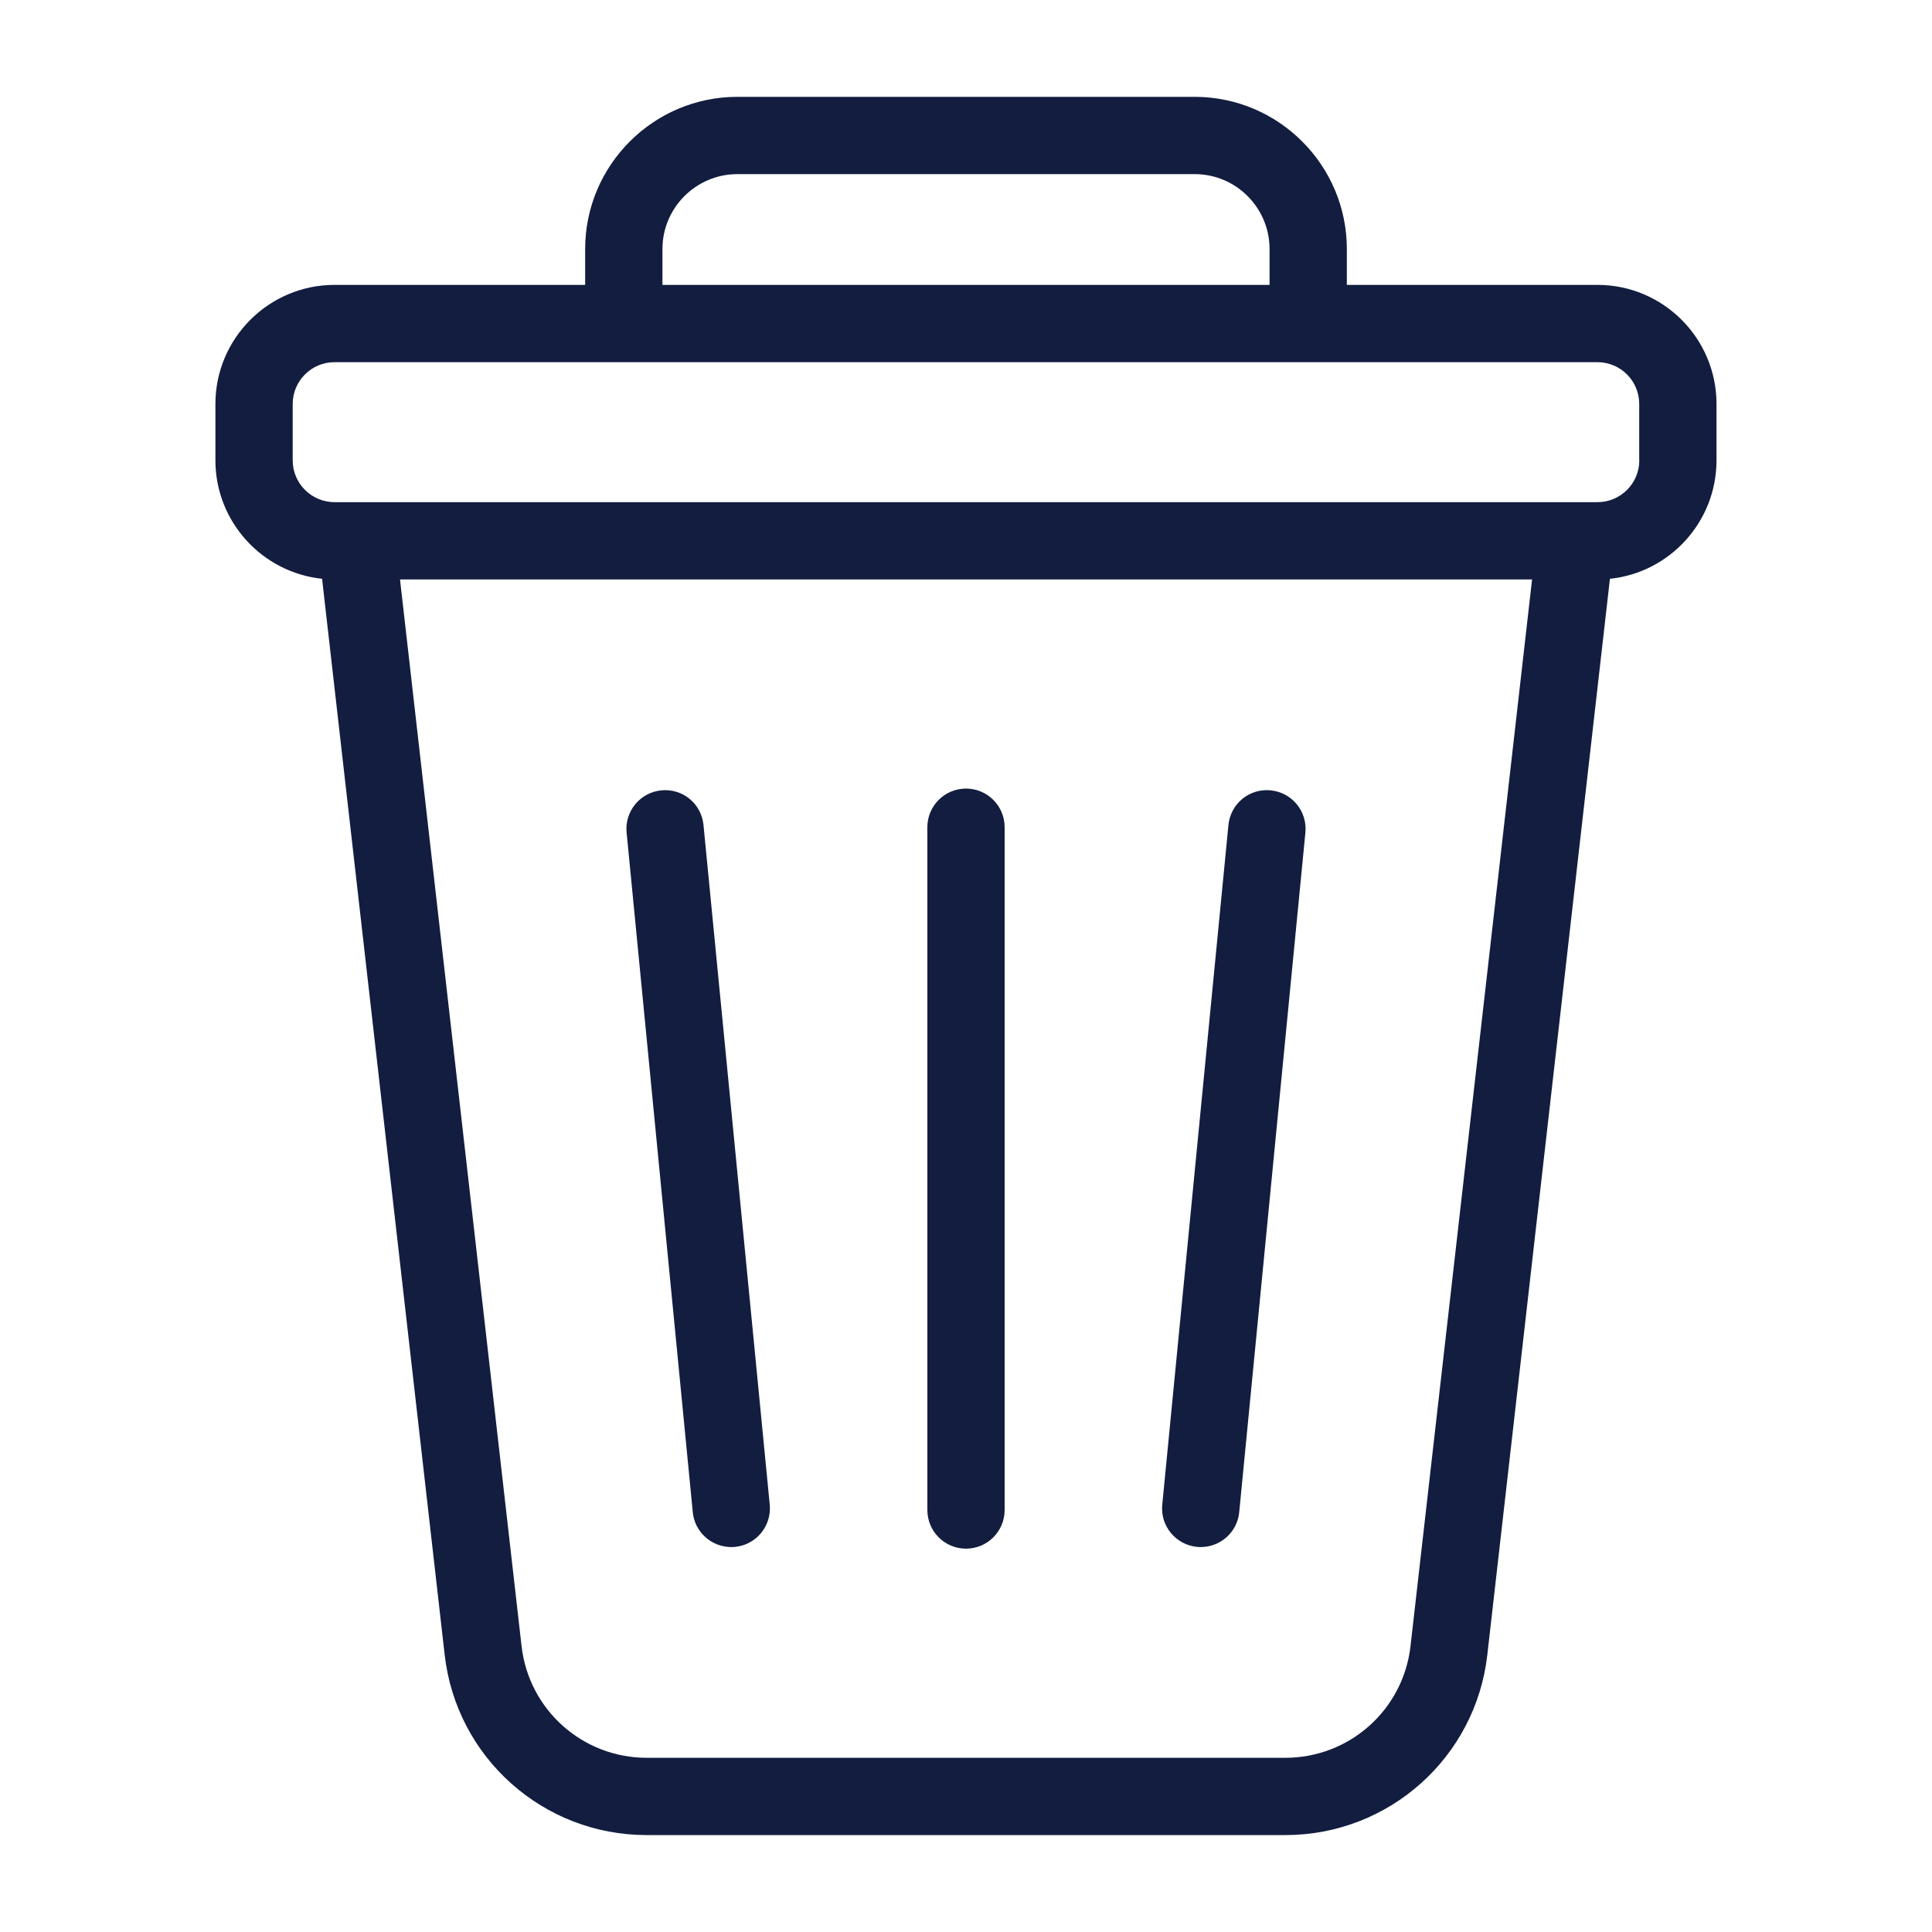 <svg width="24" height="24" viewBox="0 0 24 24" fill="none" xmlns="http://www.w3.org/2000/svg">
<g id="bulk delete">
<g id="_19">
<path id="Vector" d="M19.844 3.539H16.731V3.094C16.731 2.052 15.883 1.203 14.84 1.203H9.16C8.117 1.203 7.269 2.052 7.269 3.094V3.539H4.156C3.34 3.539 2.676 4.202 2.676 5.018V5.719C2.676 6.482 3.258 7.112 4.001 7.19L5.524 20.557C5.669 21.834 6.748 22.796 8.033 22.796H15.967C17.252 22.796 18.331 21.834 18.476 20.557L19.999 7.19C20.742 7.113 21.323 6.482 21.323 5.719V5.018C21.323 4.202 20.66 3.539 19.844 3.539ZM8.229 3.094C8.229 2.581 8.647 2.163 9.16 2.163H14.841C15.354 2.163 15.771 2.581 15.771 3.094V3.539H8.229V3.094ZM17.522 20.448C17.432 21.24 16.764 21.836 15.967 21.836H8.034C7.237 21.836 6.569 21.24 6.479 20.448L4.969 7.198H19.032L17.522 20.448ZM20.364 5.719C20.364 6.005 20.131 6.238 19.845 6.238H4.156C3.869 6.238 3.636 6.005 3.636 5.719V5.018C3.636 4.732 3.869 4.499 4.156 4.499H19.844C20.131 4.499 20.363 4.732 20.363 5.018V5.719H20.364Z" fill="#121D3F"/>
<path id="Vector_2" d="M12 19.238C12.265 19.238 12.48 19.023 12.48 18.758V10.276C12.48 10.011 12.265 9.796 12 9.796C11.735 9.796 11.52 10.011 11.52 10.276V18.758C11.52 19.023 11.735 19.238 12 19.238Z" fill="#121D3F"/>
<path id="Vector_3" d="M14.87 19.216C14.885 19.218 14.901 19.218 14.916 19.218C15.161 19.218 15.37 19.033 15.394 18.785L16.216 10.343C16.242 10.079 16.049 9.844 15.785 9.818C15.517 9.791 15.286 9.986 15.26 10.249L14.438 18.692C14.412 18.956 14.606 19.19 14.87 19.216Z" fill="#121D3F"/>
<path id="Vector_4" d="M9.084 19.218C9.099 19.218 9.115 19.218 9.131 19.216C9.394 19.191 9.587 18.956 9.562 18.692L8.739 10.249C8.714 9.986 8.483 9.792 8.215 9.818C7.951 9.844 7.758 10.079 7.784 10.343L8.606 18.785C8.63 19.033 8.839 19.218 9.084 19.218Z" fill="#121D3F"/>
</g>
</g>
</svg>
